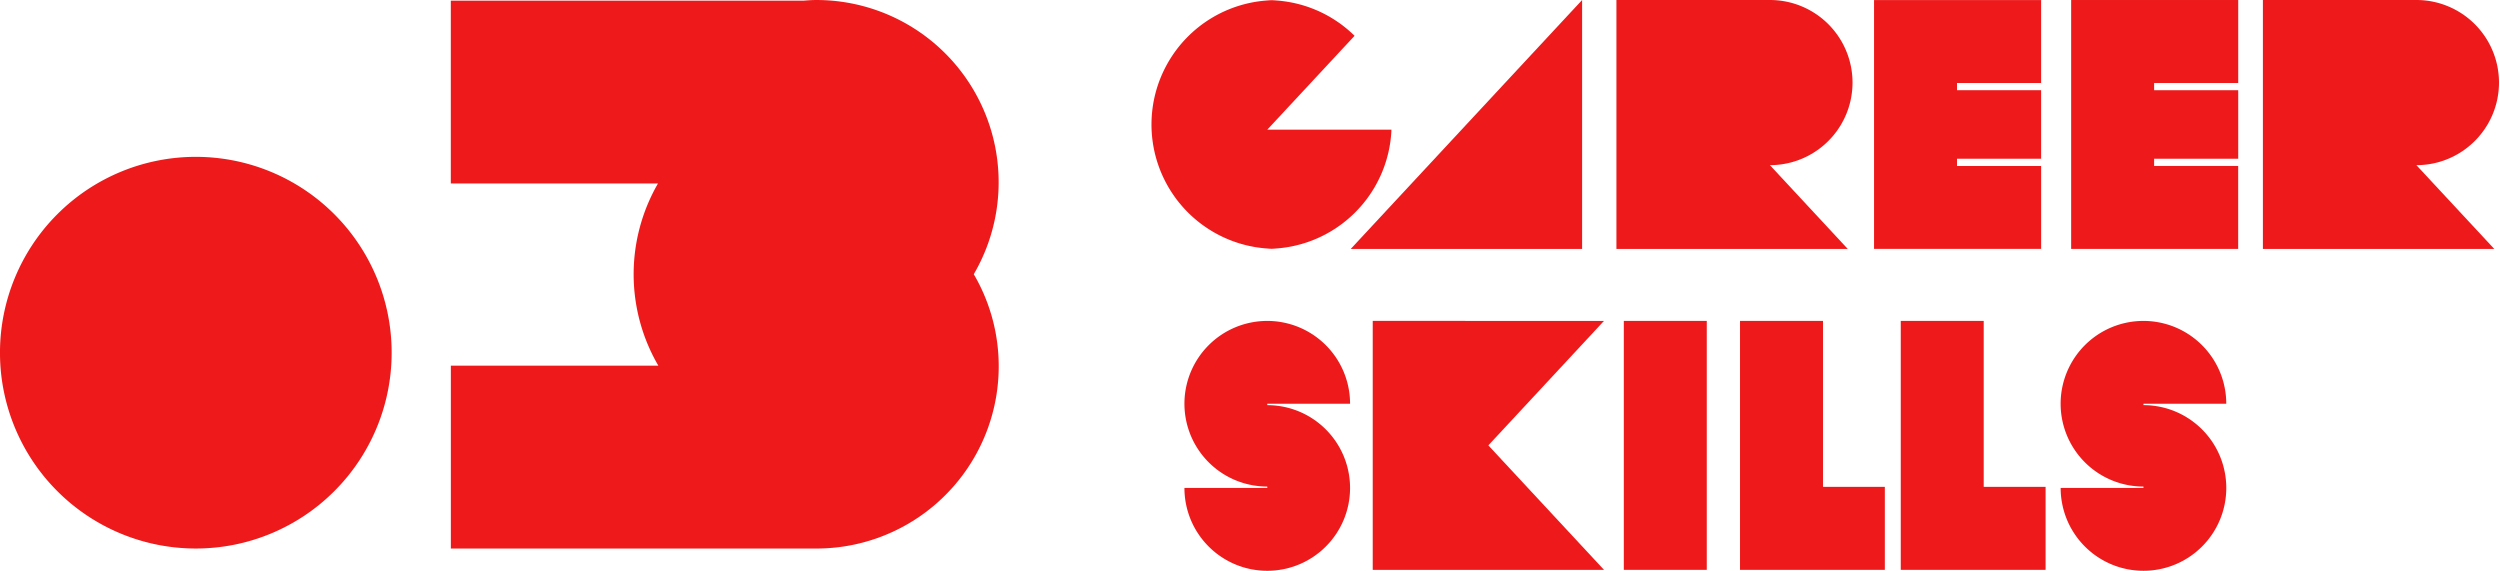 <svg height="45.112" viewBox="0 0 197.578 45.112" width="197.578" xmlns="http://www.w3.org/2000/svg"><g fill="#ee191a"><path d="m59.442 30.83a6.545 6.545 0 1 0 -6.542 6.547v.109h-6.548a6.545 6.545 0 1 0 6.548-6.542v-.114z" transform="translate(47.255 1.076)"/><path d="m89.9 30.83a6.545 6.545 0 1 0 -6.545 6.547v.109h-6.543a6.545 6.545 0 1 0 6.545-6.543v-.113z" transform="translate(86.044 1.076)"/><path d="m70.417 13.13-18.283 19.67h18.283z" transform="translate(54.619 -13.129)"/><path d="m49.913 21.793c-.116 0-.227-.014-.341-.018s-.225.018-.341.018z" transform="translate(50.921 -2.12)"/><path d="m49.231 13.13c.116 0 .227.014.341.018s.225-.018.341-.018z" transform="translate(50.921 -13.129)"/><path d="m54.7 32.775a9.819 9.819 0 0 0 9.473-9.407h-9.815l6.9-7.42a9.781 9.781 0 0 0 -6.554-2.81 9.824 9.824 0 0 0 0 19.637" transform="translate(45.795 -13.118)"/><path d="m73.5 26.181h.084a6.526 6.526 0 0 0 0-13.051h-12.214v19.67h18.28z" transform="translate(66.378 -13.129)"/><path d="m96.056 26.181a6.526 6.526 0 0 0 0-13.051h-12.213v19.67h18.283l-6.154-6.62z" transform="translate(94.997 -13.129)"/><path d="m52.9 24.285v19.674h18.278l-9.141-9.837 9.141-9.837z" transform="translate(55.588 1.076)"/><path d="m72.223 24.285h-6.557v19.674h11.445v-6.559h-4.888z" transform="translate(71.85 1.076)"/><path d="m77.81 24.285h-6.556v19.674h11.446v-6.559h-4.89z" transform="translate(78.965 1.076)"/><path d="m83.529 32.8v-6.553h-6.648v-.571h6.647v-5.417h-6.647v-.571h6.647v-6.556h-6.647-6.556v19.668h13.2z" transform="translate(77.783 -13.129)"/><path d="m83.734 13.13h-6.556v19.67h13.2v-6.555h-6.644v-.571h6.647v-5.415h-6.647v-.571h6.647v-6.558z" transform="translate(86.508 -13.129)"/><path d="m128.332 25.361h6.556v19.674h-6.556z"/><path d="m325 18.582a15.477 15.477 0 1 0 15.477 15.477 15.477 15.477 0 0 0 -15.477-15.477" transform="translate(-309.524 -6.186)"/><path d="m354.217 13.13c-.339 0-.671.027-1 .052h-27.874v14.448h16.373a14.343 14.343 0 0 0 .03 14.4h-16.4v14.45h28.874a14.405 14.405 0 0 0 12.453-21.68 14.405 14.405 0 0 0 -12.456-21.67" transform="translate(-289.715 -13.129)"/></g></svg>